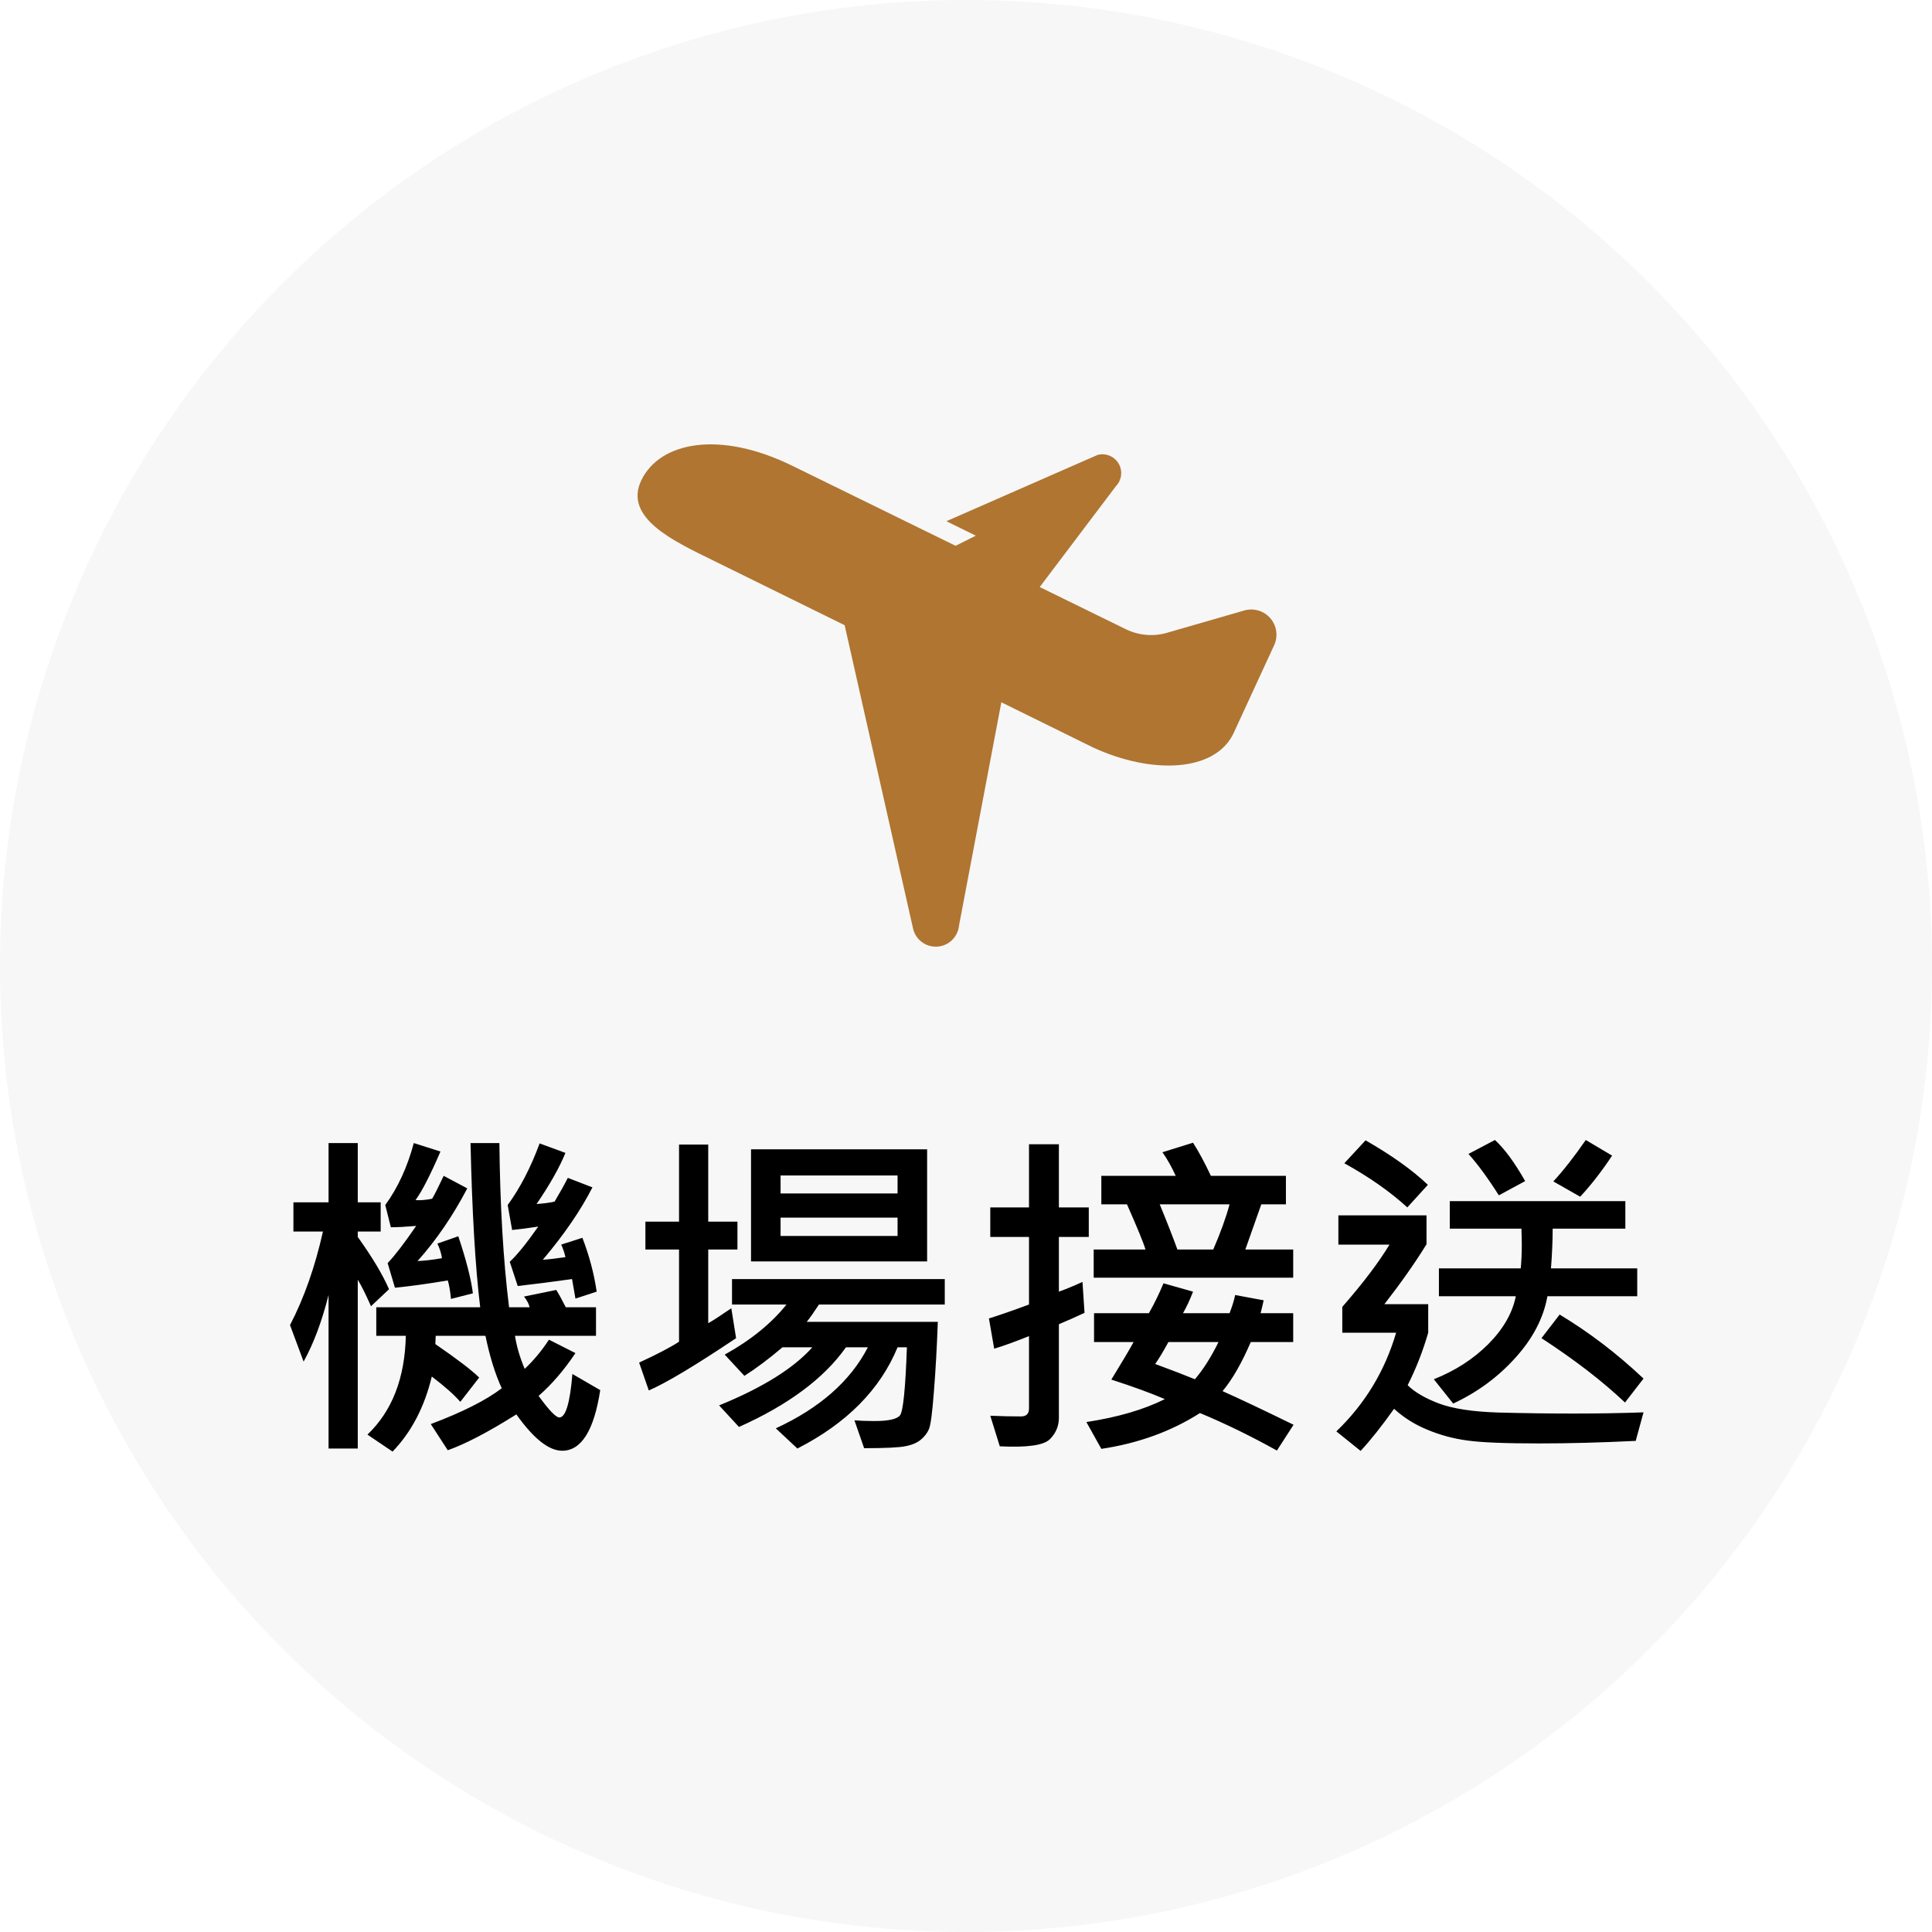 <svg width="100" height="100" viewBox="0 0 100 100" fill="none" xmlns="http://www.w3.org/2000/svg">
<circle cx="50" cy="50" r="50" fill="#D9D9D9" fill-opacity="0.2"/>
<path d="M24.477 66.942L23.343 67.232C23.302 66.816 23.246 66.497 23.176 66.274C22.186 66.444 21.274 66.57 20.442 66.652L20.064 65.378C20.434 64.991 20.926 64.35 21.541 63.453C20.996 63.5 20.56 63.523 20.231 63.523L19.941 62.372C20.592 61.481 21.084 60.412 21.418 59.164L22.798 59.603C22.27 60.828 21.84 61.666 21.506 62.117C21.758 62.135 22.045 62.111 22.367 62.047C22.484 61.853 22.684 61.458 22.965 60.86L24.186 61.511C23.436 62.94 22.578 64.194 21.611 65.272C21.998 65.255 22.42 65.205 22.877 65.123C22.842 64.883 22.763 64.631 22.64 64.367L23.721 63.989C24.131 65.214 24.383 66.198 24.477 66.942ZM31.068 71.952C30.746 74.044 30.09 75.09 29.1 75.09C28.408 75.09 27.617 74.463 26.727 73.209C25.262 74.129 24.078 74.747 23.176 75.064L22.297 73.71C23.932 73.095 25.156 72.477 25.971 71.856C25.631 71.123 25.35 70.218 25.127 69.14H22.552L22.534 69.57C23.653 70.338 24.409 70.915 24.802 71.302L23.826 72.559C23.51 72.195 23.018 71.759 22.35 71.249C21.969 72.831 21.292 74.126 20.319 75.134L19.019 74.255C20.296 73.036 20.958 71.331 21.005 69.14H19.476V67.663H24.855C24.602 65.595 24.436 62.762 24.354 59.164H25.848C25.883 62.422 26.05 65.255 26.349 67.663H27.412C27.377 67.493 27.28 67.309 27.122 67.109L28.792 66.767C28.921 66.972 29.085 67.27 29.284 67.663H30.849V69.14H26.656C26.738 69.679 26.905 70.25 27.157 70.853C27.614 70.426 28.033 69.922 28.414 69.342L29.785 70.036C29.193 70.921 28.558 71.659 27.878 72.251C28.417 72.995 28.774 73.367 28.95 73.367C29.278 73.367 29.504 72.617 29.627 71.117L31.068 71.952ZM20.135 66.731L19.203 67.61C18.922 66.978 18.693 66.52 18.518 66.239V74.976H17.006V67.03C16.66 68.401 16.23 69.55 15.714 70.476L15.011 68.586C15.737 67.191 16.306 65.577 16.716 63.743H15.187V62.231H17.006V59.164H18.518V62.231H19.704V63.743H18.518V64.024C19.273 65.079 19.812 65.981 20.135 66.731ZM30.884 66.855L29.785 67.215L29.609 66.204C28.561 66.351 27.623 66.471 26.797 66.564L26.384 65.308C26.747 64.98 27.239 64.373 27.86 63.488C27.403 63.559 26.952 63.617 26.507 63.664L26.278 62.372C26.923 61.487 27.474 60.424 27.931 59.182L29.267 59.674C28.956 60.435 28.458 61.317 27.773 62.319C28.124 62.296 28.435 62.255 28.704 62.196C28.997 61.704 29.226 61.294 29.39 60.966L30.664 61.458C30.055 62.653 29.199 63.901 28.098 65.202C28.35 65.19 28.739 65.147 29.267 65.07C29.214 64.836 29.141 64.619 29.047 64.42L30.145 64.068C30.503 65 30.749 65.929 30.884 66.855ZM38.17 64.675H36.658V68.489C36.881 68.366 37.279 68.108 37.853 67.716L38.1 69.263C35.984 70.681 34.478 71.583 33.582 71.97L33.081 70.528C34.03 70.089 34.719 69.728 35.147 69.447V64.675H33.406V63.233H35.147V59.243H36.658V63.233H38.17V64.675ZM47.987 65.29H38.873V59.489H47.987V65.29ZM46.458 61.774V60.843H40.402V61.774H46.458ZM46.458 63.972V63.023H40.402V63.972H46.458ZM48.901 67.522H42.389C42.125 67.927 41.914 68.226 41.756 68.419H48.541C48.494 69.731 48.427 70.933 48.339 72.022C48.257 73.112 48.172 73.76 48.084 73.965C48.002 74.164 47.864 74.346 47.671 74.51C47.477 74.674 47.214 74.788 46.88 74.853C46.552 74.923 45.834 74.958 44.727 74.958L44.226 73.517C44.548 73.54 44.876 73.552 45.21 73.552C45.96 73.558 46.417 73.461 46.581 73.262C46.745 73.062 46.865 71.888 46.941 69.737H46.458C45.556 71.923 43.827 73.669 41.273 74.976L40.156 73.93C42.43 72.881 44.018 71.483 44.92 69.737H43.786C42.649 71.343 40.804 72.717 38.249 73.859L37.221 72.743C39.465 71.829 41.073 70.827 42.046 69.737H40.499C39.796 70.335 39.14 70.827 38.53 71.214L37.511 70.115C38.852 69.371 39.919 68.507 40.71 67.522H37.889V66.204H48.901V67.522ZM66.936 66.134H56.609V64.675H59.29C59.196 64.347 58.877 63.567 58.332 62.337H57.005V60.86H60.855C60.649 60.409 60.421 60.002 60.169 59.639L61.751 59.147C62.044 59.603 62.352 60.175 62.674 60.86H66.559V62.337H65.284C65.02 63.093 64.745 63.872 64.458 64.675H66.936V66.134ZM63.641 62.337H60.028C60.427 63.31 60.731 64.089 60.942 64.675H62.797C63.178 63.796 63.459 63.017 63.641 62.337ZM56.355 64.024H54.808V66.855C55.101 66.755 55.508 66.588 56.029 66.353L56.135 67.953C55.684 68.164 55.241 68.36 54.808 68.542V73.385C54.808 73.812 54.652 74.182 54.342 74.492C54.031 74.809 53.167 74.932 51.749 74.861L51.257 73.279C51.831 73.303 52.361 73.314 52.848 73.314C53.123 73.314 53.261 73.177 53.261 72.901V69.157C52.517 69.456 51.916 69.673 51.459 69.808L51.187 68.243C51.731 68.073 52.423 67.833 53.261 67.522V64.024H51.257V62.495H53.261V59.226H54.808V62.495H56.355V64.024ZM66.954 73.745L66.093 75.081C64.757 74.337 63.43 73.689 62.111 73.139C60.623 74.088 58.921 74.706 57.005 74.993L56.231 73.605C57.849 73.358 59.202 72.963 60.292 72.418C59.565 72.107 58.643 71.77 57.523 71.407C58.051 70.546 58.435 69.898 58.675 69.465H56.627V67.971H59.466C59.741 67.49 59.993 66.975 60.222 66.424L61.751 66.855C61.593 67.27 61.42 67.643 61.232 67.971H63.641C63.781 67.613 63.878 67.3 63.931 67.03L65.407 67.303C65.349 67.566 65.296 67.789 65.249 67.971H66.936V69.465H64.739C64.27 70.555 63.784 71.401 63.28 72.005C64.136 72.386 65.36 72.966 66.954 73.745ZM63.069 69.465H60.477C60.184 69.998 59.955 70.376 59.791 70.599C60.664 70.921 61.35 71.185 61.848 71.39C62.275 70.892 62.683 70.25 63.069 69.465ZM83.442 59.815C82.903 60.629 82.353 61.338 81.79 61.941L80.401 61.15C80.929 60.576 81.488 59.861 82.08 59.006L83.442 59.815ZM78.942 61.133L77.58 61.871C77.012 60.975 76.487 60.26 76.007 59.727L77.378 59.006C77.876 59.463 78.397 60.172 78.942 61.133ZM73.906 61.326L72.843 62.495C71.952 61.681 70.865 60.919 69.582 60.21L70.681 59.023C72.04 59.803 73.115 60.57 73.906 61.326ZM84.743 67.092H80.094C79.894 68.217 79.341 69.28 78.433 70.282C77.53 71.284 76.458 72.072 75.216 72.647L74.214 71.39C75.321 70.95 76.262 70.344 77.035 69.57C77.809 68.791 78.283 67.965 78.459 67.092H74.478V65.65H78.714C78.749 65.269 78.767 64.871 78.767 64.455C78.767 64.191 78.761 63.904 78.749 63.594H75.04V62.17H84.128V63.594H80.366C80.366 64.209 80.337 64.894 80.278 65.65H84.743V67.092ZM85.068 73.103L84.664 74.58C82.853 74.668 81.189 74.712 79.672 74.712C77.914 74.712 76.678 74.662 75.963 74.562C75.248 74.469 74.56 74.284 73.897 74.009C73.235 73.739 72.655 73.376 72.157 72.919C71.524 73.81 70.947 74.536 70.426 75.099L69.169 74.088C70.651 72.664 71.683 70.962 72.263 68.981H69.477V67.645C70.555 66.409 71.369 65.334 71.92 64.42H69.274V62.908H73.836V64.402C73.256 65.346 72.529 66.38 71.656 67.505H73.924V68.981C73.643 69.948 73.288 70.853 72.86 71.697C73.218 72.055 73.76 72.371 74.486 72.647C75.213 72.916 76.23 73.071 77.536 73.112C78.849 73.147 80.155 73.165 81.456 73.165C82.728 73.165 83.932 73.144 85.068 73.103ZM85.068 71.355L84.11 72.594C82.939 71.486 81.497 70.376 79.786 69.263L80.727 68.041C82.256 68.961 83.703 70.065 85.068 71.355Z" fill="black"/>
<path d="M65.751 31.999C65.408 31.603 64.862 31.45 64.363 31.611L60.497 32.726C59.76 32.965 58.959 32.906 58.264 32.564L53.815 30.385L57.761 25.162C58.063 24.849 58.121 24.37 57.899 23.993C57.678 23.618 57.231 23.435 56.81 23.547L48.985 26.978L50.509 27.726L49.461 28.25L47.866 27.469L41.027 24.117C37.25 22.26 34.172 22.869 33.204 24.84C32.236 26.811 34.922 28.03 36.892 28.999L43.719 32.36L47.255 48.041C47.376 48.621 47.901 49.028 48.497 48.998C49.089 48.969 49.571 48.514 49.636 47.922L51.829 36.35L56.58 38.69C59.621 40.094 62.862 39.959 63.831 37.989L65.935 33.428C66.166 32.959 66.094 32.395 65.751 31.999Z" fill="#AF7531"/>
</svg>
